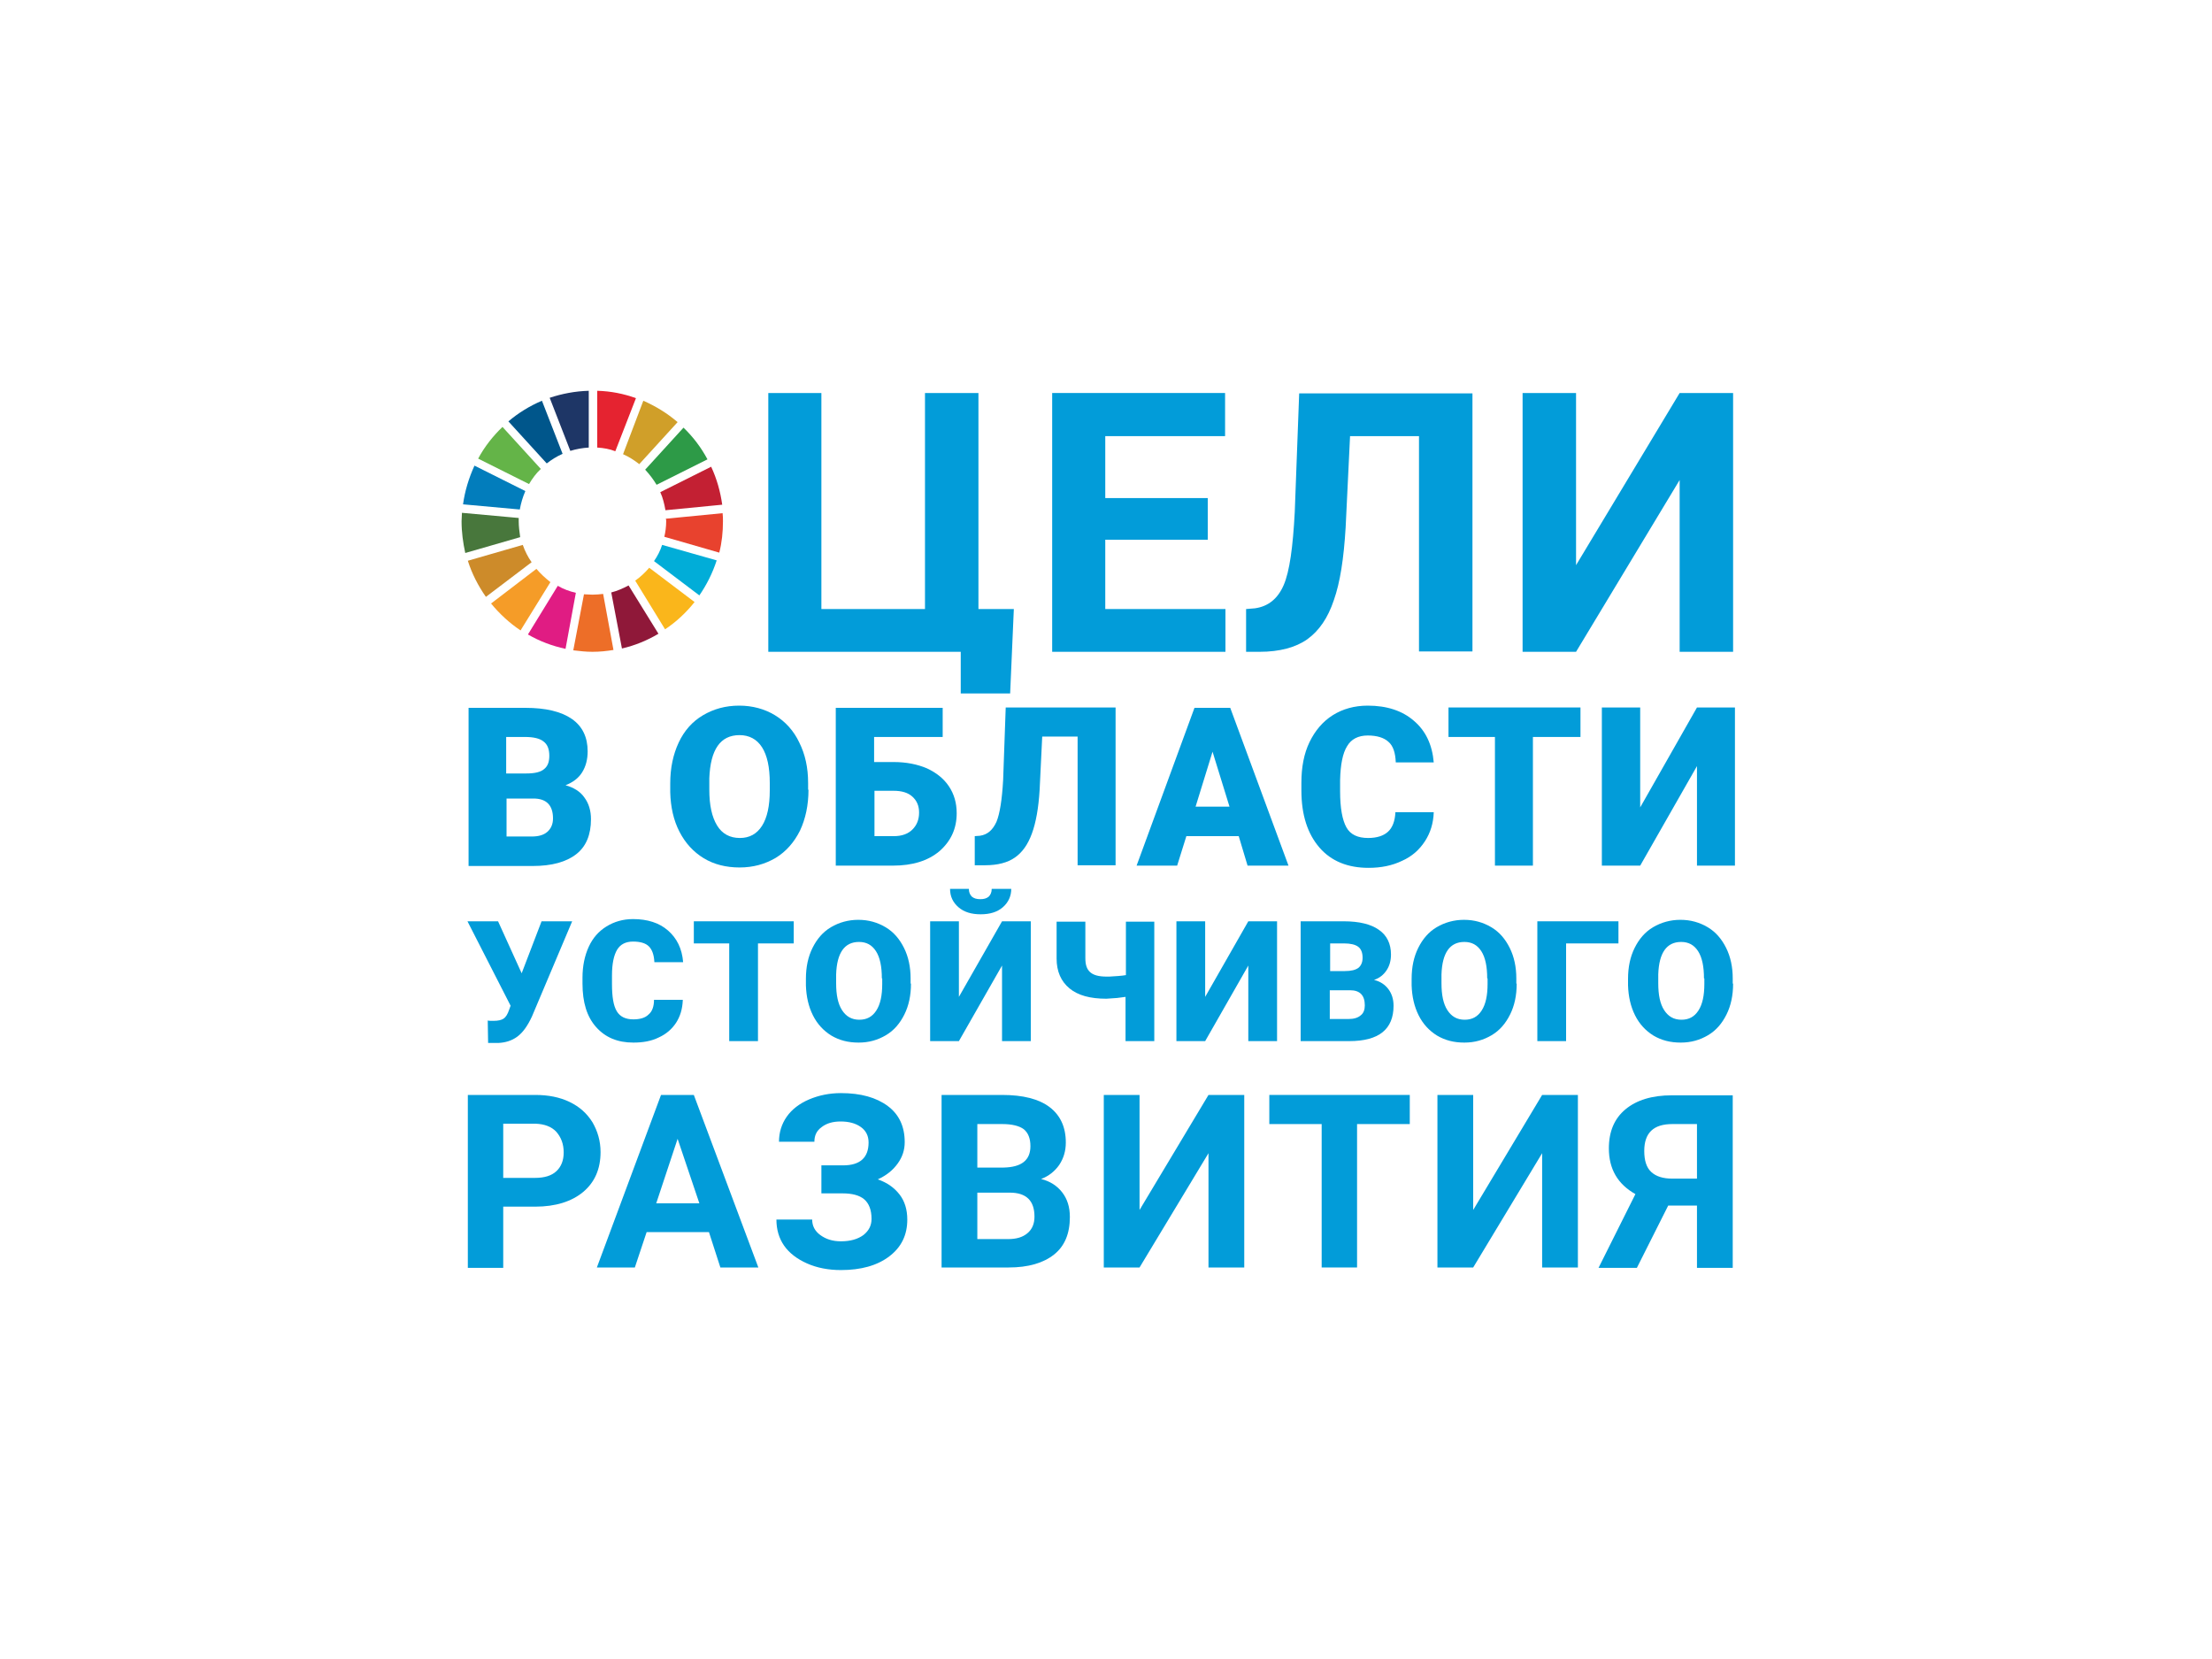<?xml version="1.0" encoding="utf-8"?>
<!-- Generator: Adobe Illustrator 26.0.3, SVG Export Plug-In . SVG Version: 6.00 Build 0)  -->
<svg version="1.0" id="katman_1" xmlns="http://www.w3.org/2000/svg" xmlns:xlink="http://www.w3.org/1999/xlink" x="0px" y="0px"
	 viewBox="0 0 600 450" style="enable-background:new 0 0 600 450;" xml:space="preserve">
<style type="text/css">
	.st0{clip-path:url(#SVGID_00000060013336350128905160000016403706999055132838_);fill:#64B448;}
	.st1{clip-path:url(#SVGID_00000060013336350128905160000016403706999055132838_);fill:#D09F29;}
	.st2{clip-path:url(#SVGID_00000060013336350128905160000016403706999055132838_);fill:#C32033;}
	.st3{clip-path:url(#SVGID_00000060013336350128905160000016403706999055132838_);fill:#2D9A47;}
	.st4{clip-path:url(#SVGID_00000060013336350128905160000016403706999055132838_);fill:#48773C;}
	.st5{clip-path:url(#SVGID_00000060013336350128905160000016403706999055132838_);fill:#FAB61B;}
	.st6{clip-path:url(#SVGID_00000060013336350128905160000016403706999055132838_);fill:#E8422E;}
	.st7{clip-path:url(#SVGID_00000060013336350128905160000016403706999055132838_);fill:#F59C28;}
	.st8{clip-path:url(#SVGID_00000060013336350128905160000016403706999055132838_);fill:#027DBC;}
	.st9{clip-path:url(#SVGID_00000060013336350128905160000016403706999055132838_);fill:#8F1839;}
	.st10{clip-path:url(#SVGID_00000060013336350128905160000016403706999055132838_);fill:#01ADD8;}
	.st11{clip-path:url(#SVGID_00000060013336350128905160000016403706999055132838_);fill:#ED6E28;}
	.st12{clip-path:url(#SVGID_00000060013336350128905160000016403706999055132838_);fill:#E52330;}
	.st13{clip-path:url(#SVGID_00000060013336350128905160000016403706999055132838_);fill:#E01C83;}
	.st14{clip-path:url(#SVGID_00000060013336350128905160000016403706999055132838_);fill:#1E3666;}
	.st15{clip-path:url(#SVGID_00000060013336350128905160000016403706999055132838_);fill:#CD8B2A;}
	.st16{clip-path:url(#SVGID_00000060013336350128905160000016403706999055132838_);fill:#00568B;}
	.st17{clip-path:url(#SVGID_00000060013336350128905160000016403706999055132838_);fill:#029CD9;}
</style>
<g>
	<defs>
		<rect id="SVGID_1_" x="103.6" y="84.4" width="393" height="282"/>
	</defs>
	<clipPath id="SVGID_00000127758575542533684480000012059905421204480945_">
		<use xlink:href="#SVGID_1_"  style="overflow:visible;"/>
	</clipPath>
	<path style="clip-path:url(#SVGID_00000127758575542533684480000012059905421204480945_);fill:#64B448;" d="M143.5,131.3
		c0.9-1.5,1.9-2.9,3.2-4.1l-10.4-11.4c-2.6,2.5-4.9,5.4-6.6,8.6L143.5,131.3z"/>
	<path style="clip-path:url(#SVGID_00000127758575542533684480000012059905421204480945_);fill:#D09F29;" d="M169,123.2
		c1.6,0.7,3,1.6,4.4,2.7l10.4-11.4c-2.8-2.4-5.9-4.3-9.3-5.8L169,123.2z"/>
	<path style="clip-path:url(#SVGID_00000127758575542533684480000012059905421204480945_);fill:#C32033;" d="M192.9,126.6l-13.8,6.9
		c0.7,1.5,1.1,3.2,1.4,4.9l15.4-1.5C195.4,133.3,194.4,129.8,192.9,126.6"/>
	<path style="clip-path:url(#SVGID_00000127758575542533684480000012059905421204480945_);fill:#2D9A47;" d="M178.1,131.5l13.8-6.9
		c-1.7-3.2-3.9-6.1-6.5-8.6L175,127.4C176.2,128.7,177.2,130,178.1,131.5"/>
	<path style="clip-path:url(#SVGID_00000127758575542533684480000012059905421204480945_);fill:#48773C;" d="M140.7,141.4
		c0-0.3,0-0.6,0-0.9l-15.4-1.4c0,0.8-0.1,1.5-0.1,2.3c0,3,0.4,5.8,1,8.6l14.9-4.3C140.9,144.3,140.7,142.8,140.7,141.4"/>
	<path style="clip-path:url(#SVGID_00000127758575542533684480000012059905421204480945_);fill:#FAB61B;" d="M176.1,154
		c-1.1,1.3-2.4,2.5-3.8,3.5l8.1,13.2c3-2,5.7-4.5,8-7.4L176.1,154z"/>
	<path style="clip-path:url(#SVGID_00000127758575542533684480000012059905421204480945_);fill:#E8422E;" d="M180.7,141.4
		c0,1.5-0.2,2.9-0.5,4.2l14.9,4.3c0.7-2.7,1-5.6,1-8.5c0-0.7,0-1.5-0.1-2.2l-15.4,1.5C180.7,140.9,180.7,141.1,180.7,141.4"/>
	<path style="clip-path:url(#SVGID_00000127758575542533684480000012059905421204480945_);fill:#F59C28;" d="M145.5,154.3l-12.3,9.4
		c2.3,2.8,5,5.3,8,7.3l8.1-13.1C147.9,156.8,146.6,155.6,145.5,154.3"/>
	<path style="clip-path:url(#SVGID_00000127758575542533684480000012059905421204480945_);fill:#027DBC;" d="M141,138.2
		c0.3-1.7,0.8-3.4,1.5-5l-13.8-6.9c-1.5,3.3-2.6,6.8-3.1,10.5L141,138.2z"/>
	<path style="clip-path:url(#SVGID_00000127758575542533684480000012059905421204480945_);fill:#8F1839;" d="M178.6,171.9l-8.1-13.1
		c-1.5,0.8-3.1,1.5-4.7,1.9l2.9,15.2C172.2,175.1,175.6,173.7,178.6,171.9"/>
	<path style="clip-path:url(#SVGID_00000127758575542533684480000012059905421204480945_);fill:#01ADD8;" d="M179.6,147.8
		c-0.5,1.6-1.3,3.1-2.2,4.4l12.3,9.3c2-2.9,3.6-6.1,4.7-9.5L179.6,147.8z"/>
	<path style="clip-path:url(#SVGID_00000127758575542533684480000012059905421204480945_);fill:#ED6E28;" d="M163.6,161.1
		c-0.9,0.1-1.9,0.2-2.9,0.2c-0.8,0-1.6-0.1-2.3-0.1l-2.9,15.2c1.7,0.2,3.4,0.4,5.2,0.4c2,0,3.9-0.2,5.7-0.5L163.6,161.1z"/>
	<path style="clip-path:url(#SVGID_00000127758575542533684480000012059905421204480945_);fill:#E52330;" d="M162,121.4
		c1.7,0.1,3.4,0.4,4.9,1l5.6-14.4c-3.3-1.2-6.8-1.9-10.5-2V121.4z"/>
	<path style="clip-path:url(#SVGID_00000127758575542533684480000012059905421204480945_);fill:#E01C83;" d="M156.2,160.8
		c-1.7-0.4-3.4-1-4.9-1.9l-8.1,13.2c3.1,1.8,6.5,3.1,10.2,3.9L156.2,160.8z"/>
	<path style="clip-path:url(#SVGID_00000127758575542533684480000012059905421204480945_);fill:#1E3666;" d="M154.7,122.3
		c1.6-0.5,3.3-0.8,5-0.9V106c-3.7,0.1-7.3,0.8-10.6,1.9L154.7,122.3z"/>
	<path style="clip-path:url(#SVGID_00000127758575542533684480000012059905421204480945_);fill:#CD8B2A;" d="M144.2,152.5
		c-1-1.4-1.8-3-2.4-4.7l-14.9,4.3c1.1,3.5,2.8,6.8,4.9,9.8L144.2,152.5z"/>
	<path style="clip-path:url(#SVGID_00000127758575542533684480000012059905421204480945_);fill:#00568B;" d="M148.3,125.7
		c1.3-1,2.7-1.9,4.3-2.6l-5.6-14.4c-3.3,1.4-6.4,3.3-9.1,5.6L148.3,125.7z"/>
	<path style="clip-path:url(#SVGID_00000127758575542533684480000012059905421204480945_);fill:#029CD9;" d="M127.1,234.8v-42.8
		h15.4c5.5,0,9.7,1,12.6,3c2.9,2,4.3,5,4.3,8.8c0,2.2-0.5,4.1-1.5,5.7c-1,1.6-2.5,2.7-4.5,3.5c2.2,0.6,4,1.7,5.1,3.3
		c1.2,1.6,1.8,3.6,1.8,5.9c0,4.2-1.3,7.4-4,9.5c-2.7,2.1-6.6,3.2-11.8,3.2H127.1z M137.4,209.8h5.4c2.3,0,3.9-0.4,4.8-1.2
		c1-0.8,1.4-2,1.4-3.6c0-1.8-0.5-3.1-1.6-3.9c-1-0.8-2.7-1.2-5-1.2h-5.1V209.8z M137.4,216.6v10.3h6.8c1.9,0,3.3-0.4,4.3-1.3
		c1-0.9,1.5-2.1,1.5-3.6c0-3.6-1.8-5.4-5.3-5.4H137.4z"/>
	<path style="clip-path:url(#SVGID_00000127758575542533684480000012059905421204480945_);fill:#029CD9;" d="M219.3,214.2
		c0,4.2-0.8,7.9-2.3,11.1c-1.6,3.2-3.8,5.7-6.6,7.4c-2.9,1.7-6.1,2.6-9.8,2.6c-3.6,0-6.9-0.8-9.7-2.5s-5-4.1-6.6-7.2
		c-1.6-3.1-2.4-6.7-2.5-10.7v-2.4c0-4.2,0.8-7.9,2.3-11.1c1.5-3.2,3.7-5.7,6.6-7.4c2.9-1.7,6.1-2.6,9.8-2.6c3.6,0,6.9,0.9,9.7,2.6
		c2.8,1.7,5.1,4.2,6.6,7.4c1.6,3.2,2.4,6.8,2.4,11V214.2z M208.8,212.4c0-4.3-0.7-7.5-2.1-9.7c-1.4-2.2-3.5-3.3-6.1-3.3
		c-5.2,0-7.9,3.9-8.2,11.7l0,3.1c0,4.2,0.7,7.4,2.1,9.7c1.4,2.3,3.5,3.4,6.2,3.4c2.6,0,4.6-1.1,6-3.3c1.4-2.2,2.1-5.4,2.1-9.6V212.4
		z"/>
	<path style="clip-path:url(#SVGID_00000127758575542533684480000012059905421204480945_);fill:#029CD9;" d="M255.7,199.9h-18.6v6.8
		h5.3c3.4,0,6.4,0.6,9,1.7c2.6,1.2,4.6,2.8,6,4.9c1.4,2.1,2.1,4.5,2.1,7.3c0,4.2-1.6,7.6-4.7,10.3c-3.1,2.6-7.3,3.9-12.6,3.9h-15.5
		v-42.8h29V199.9z M237.2,214.6v12.2h5.3c2.1,0,3.8-0.6,5-1.8c1.2-1.2,1.8-2.7,1.8-4.6c0-1.8-0.6-3.2-1.8-4.3
		c-1.2-1.1-2.9-1.6-5.1-1.6H237.2z"/>
	<path style="clip-path:url(#SVGID_00000127758575542533684480000012059905421204480945_);fill:#029CD9;" d="M302.6,191.9v42.8
		h-10.3v-34.9h-9.6l-0.7,14.4c-0.3,5-1,8.9-2.1,11.9c-1.1,3-2.6,5.1-4.6,6.5c-2,1.4-4.7,2.1-8.1,2.1h-2.8v-7.9l1.4-0.1
		c2.1-0.3,3.5-1.6,4.5-3.8c0.9-2.2,1.5-6,1.8-11.3l0.7-19.7H302.6z"/>
	<path style="clip-path:url(#SVGID_00000127758575542533684480000012059905421204480945_);fill:#029CD9;" d="M336,226.8h-14.2
		l-2.5,8h-11l15.7-42.8h9.7l15.8,42.8h-11.1L336,226.8z M324.3,218.8h9.2l-4.6-14.9L324.3,218.8z"/>
	<path style="clip-path:url(#SVGID_00000127758575542533684480000012059905421204480945_);fill:#029CD9;" d="M388.9,220.3
		c-0.1,3-0.9,5.6-2.4,7.9c-1.5,2.3-3.5,4.1-6.2,5.3c-2.7,1.3-5.7,1.9-9.1,1.9c-5.6,0-10.1-1.8-13.3-5.5c-3.2-3.7-4.9-8.8-4.9-15.5
		v-2.1c0-4.2,0.7-7.9,2.2-11c1.5-3.1,3.6-5.6,6.3-7.3c2.7-1.7,5.9-2.6,9.5-2.6c5.2,0,9.4,1.4,12.5,4.1c3.2,2.7,5,6.5,5.4,11.3h-10.3
		c-0.1-2.6-0.7-4.5-2-5.6c-1.2-1.1-3.1-1.7-5.6-1.7c-2.6,0-4.5,1-5.6,2.9c-1.2,1.9-1.8,5-1.9,9.2v3c0,4.6,0.6,7.8,1.7,9.8
		c1.1,2,3.1,2.9,5.9,2.9c2.4,0,4.2-0.6,5.4-1.7s1.9-2.9,2-5.3H388.9z"/>
	<polygon style="clip-path:url(#SVGID_00000127758575542533684480000012059905421204480945_);fill:#029CD9;" points="428.7,199.9 
		415.8,199.9 415.8,234.8 405.5,234.8 405.5,199.9 392.9,199.9 392.9,191.9 428.7,191.9 	"/>
	<polygon style="clip-path:url(#SVGID_00000127758575542533684480000012059905421204480945_);fill:#029CD9;" points="460.3,191.9 
		470.6,191.9 470.6,234.8 460.3,234.8 460.3,207.8 444.9,234.8 434.5,234.8 434.5,191.9 444.9,191.9 444.9,219 	"/>
	<path style="clip-path:url(#SVGID_00000127758575542533684480000012059905421204480945_);fill:#029CD9;" d="M141.5,264L141.5,264
		l5.4-14.1h8.3l-10.9,25.8c-1.2,2.6-2.5,4.4-4,5.5c-1.5,1.1-3.2,1.6-5.1,1.7h-1.6l-1.2,0l-0.1-6.1c0.2,0.1,0.7,0.1,1.6,0.1
		c1.2,0,2.1-0.2,2.7-0.6c0.6-0.4,1.1-1.2,1.5-2.4l0.4-1.1l-11.7-22.9h8.3L141.5,264z"/>
	<path style="clip-path:url(#SVGID_00000127758575542533684480000012059905421204480945_);fill:#029CD9;" d="M185.2,271.4
		c-0.1,2.3-0.7,4.3-1.8,6c-1.1,1.7-2.7,3.1-4.7,4c-2,1-4.3,1.4-6.9,1.4c-4.3,0-7.6-1.4-10.1-4.2c-2.5-2.8-3.7-6.7-3.7-11.8v-1.6
		c0-3.2,0.6-6,1.7-8.4c1.1-2.4,2.7-4.2,4.8-5.5c2.1-1.3,4.5-2,7.2-2c3.9,0,7.1,1,9.5,3.1c2.4,2.1,3.8,4.9,4.1,8.6h-7.8
		c-0.1-2-0.6-3.4-1.5-4.3c-0.9-0.9-2.4-1.3-4.3-1.3c-1.9,0-3.4,0.7-4.3,2.2c-0.9,1.5-1.4,3.8-1.4,7v2.3c0,3.5,0.4,5.9,1.3,7.4
		c0.9,1.5,2.4,2.2,4.5,2.2c1.8,0,3.2-0.4,4.1-1.3c1-0.8,1.5-2.2,1.5-4H185.2z"/>
	<polygon style="clip-path:url(#SVGID_00000127758575542533684480000012059905421204480945_);fill:#029CD9;" points="215.3,255.9 
		205.6,255.9 205.6,282.4 197.8,282.4 197.8,255.9 188.2,255.9 188.2,249.9 215.3,249.9 	"/>
	<path style="clip-path:url(#SVGID_00000127758575542533684480000012059905421204480945_);fill:#029CD9;" d="M247.1,266.8
		c0,3.2-0.6,6-1.8,8.4c-1.2,2.4-2.8,4.3-5,5.6c-2.2,1.3-4.6,2-7.4,2c-2.8,0-5.2-0.6-7.4-1.9c-2.1-1.3-3.8-3.1-5-5.5
		c-1.2-2.4-1.8-5.1-1.9-8.1v-1.8c0-3.2,0.6-6,1.8-8.4c1.2-2.4,2.8-4.3,5-5.6c2.2-1.3,4.7-2,7.4-2c2.8,0,5.2,0.7,7.4,2
		c2.2,1.3,3.8,3.2,5,5.6c1.2,2.4,1.8,5.2,1.8,8.3V266.8z M239.2,265.4c0-3.2-0.5-5.7-1.6-7.4c-1.1-1.7-2.6-2.5-4.6-2.5
		c-3.9,0-6,2.9-6.2,8.8l0,2.4c0,3.2,0.5,5.6,1.6,7.3c1.1,1.7,2.6,2.6,4.7,2.6c2,0,3.5-0.8,4.6-2.5c1.1-1.7,1.6-4.1,1.6-7.2V265.4z"
		/>
	<path style="clip-path:url(#SVGID_00000127758575542533684480000012059905421204480945_);fill:#029CD9;" d="M271.8,249.9h7.8v32.5
		h-7.8v-20.5l-11.7,20.5h-7.8v-32.5h7.8v20.5L271.8,249.9z M274.3,241.1c0,2-0.8,3.7-2.3,5c-1.5,1.3-3.5,1.9-6,1.9
		c-2.5,0-4.5-0.6-6-1.9c-1.5-1.3-2.3-2.9-2.3-5h5.1c0,0.9,0.3,1.6,0.8,2.1c0.6,0.5,1.3,0.7,2.3,0.7c1,0,1.7-0.2,2.3-0.7
		c0.5-0.5,0.8-1.2,0.8-2.1H274.3z"/>
	<path style="clip-path:url(#SVGID_00000127758575542533684480000012059905421204480945_);fill:#029CD9;" d="M313.1,249.9v32.5h-7.8
		v-12l-2.3,0.3l-2.9,0.2c-4.4,0-7.7-0.9-10-2.8c-2.3-1.9-3.5-4.6-3.5-8.1v-10h7.8v9.9c0,1.8,0.4,3,1.3,3.8c0.9,0.8,2.3,1.2,4.5,1.2
		l0.7,0c1.8-0.1,3.3-0.2,4.5-0.4v-14.5H313.1z"/>
	<polygon style="clip-path:url(#SVGID_00000127758575542533684480000012059905421204480945_);fill:#029CD9;" points="338.6,249.9 
		346.4,249.9 346.4,282.4 338.6,282.4 338.6,261.9 326.9,282.4 319.1,282.4 319.1,249.9 326.9,249.9 326.9,270.4 	"/>
	<path style="clip-path:url(#SVGID_00000127758575542533684480000012059905421204480945_);fill:#029CD9;" d="M352.8,282.4v-32.5
		h11.7c4.2,0,7.4,0.8,9.5,2.3c2.2,1.5,3.3,3.8,3.3,6.7c0,1.7-0.4,3.1-1.2,4.3c-0.8,1.2-1.9,2.1-3.4,2.6c1.7,0.4,3,1.3,3.9,2.5
		c0.9,1.2,1.4,2.7,1.4,4.5c0,3.2-1,5.6-3,7.2c-2,1.6-5,2.4-9,2.4H352.8z M360.7,263.4h4.1c1.7,0,2.9-0.3,3.7-0.9
		c0.7-0.6,1.1-1.5,1.1-2.7c0-1.4-0.4-2.4-1.2-3c-0.8-0.6-2.1-0.9-3.8-0.9h-3.8V263.4z M360.7,268.6v7.8h5.1c1.4,0,2.5-0.3,3.3-1
		c0.8-0.6,1.1-1.6,1.1-2.7c0-2.7-1.3-4.1-4-4.1H360.7z"/>
	<path style="clip-path:url(#SVGID_00000127758575542533684480000012059905421204480945_);fill:#029CD9;" d="M411.4,266.8
		c0,3.2-0.6,6-1.8,8.4c-1.2,2.4-2.8,4.3-5,5.6c-2.2,1.3-4.6,2-7.4,2c-2.8,0-5.2-0.6-7.4-1.9c-2.1-1.3-3.8-3.1-5-5.5
		c-1.2-2.4-1.8-5.1-1.9-8.1v-1.8c0-3.2,0.6-6,1.8-8.4c1.2-2.4,2.8-4.3,5-5.6c2.2-1.3,4.7-2,7.4-2c2.8,0,5.2,0.7,7.4,2
		c2.2,1.3,3.8,3.2,5,5.6c1.2,2.4,1.8,5.2,1.8,8.3V266.8z M403.4,265.4c0-3.2-0.5-5.7-1.6-7.4c-1.1-1.7-2.6-2.5-4.6-2.5
		c-3.9,0-6,2.9-6.2,8.8l0,2.4c0,3.2,0.5,5.6,1.6,7.3c1.1,1.7,2.6,2.6,4.7,2.6c2,0,3.5-0.8,4.6-2.5c1.1-1.7,1.6-4.1,1.6-7.2V265.4z"
		/>
	<polygon style="clip-path:url(#SVGID_00000127758575542533684480000012059905421204480945_);fill:#029CD9;" points="439,255.9 
		424.8,255.9 424.8,282.4 417,282.4 417,249.9 439,249.9 	"/>
	<path style="clip-path:url(#SVGID_00000127758575542533684480000012059905421204480945_);fill:#029CD9;" d="M470.1,266.8
		c0,3.2-0.6,6-1.8,8.4c-1.2,2.4-2.8,4.3-5,5.6s-4.6,2-7.4,2c-2.8,0-5.2-0.6-7.4-1.9c-2.1-1.3-3.8-3.1-5-5.5
		c-1.2-2.4-1.8-5.1-1.9-8.1v-1.8c0-3.2,0.6-6,1.8-8.4c1.2-2.4,2.8-4.3,5-5.6c2.2-1.3,4.7-2,7.4-2c2.8,0,5.2,0.7,7.4,2
		c2.2,1.3,3.8,3.2,5,5.6c1.2,2.4,1.8,5.2,1.8,8.3V266.8z M462.2,265.4c0-3.2-0.5-5.7-1.6-7.4c-1.1-1.7-2.6-2.5-4.6-2.5
		c-3.9,0-6,2.9-6.2,8.8l0,2.4c0,3.2,0.5,5.6,1.6,7.3s2.6,2.6,4.7,2.6c2,0,3.5-0.8,4.6-2.5c1.1-1.7,1.6-4.1,1.6-7.2V265.4z"/>
	<path style="clip-path:url(#SVGID_00000127758575542533684480000012059905421204480945_);fill:#029CD9;" d="M136.5,327.4v16.5h-9.6
		V297h18.3c3.5,0,6.6,0.6,9.3,1.9c2.7,1.3,4.7,3.1,6.2,5.5c1.4,2.4,2.2,5.1,2.2,8.1c0,4.6-1.6,8.2-4.7,10.8c-3.1,2.6-7.5,4-13,4
		H136.5z M136.5,319.5h8.6c2.6,0,4.5-0.6,5.8-1.8c1.3-1.2,2-2.9,2-5.1c0-2.3-0.7-4.1-2-5.6c-1.3-1.4-3.2-2.1-5.6-2.2h-8.8V319.5z"/>
	<path style="clip-path:url(#SVGID_00000127758575542533684480000012059905421204480945_);fill:#029CD9;" d="M192.3,334.2h-16.9
		l-3.2,9.6h-10.3l17.4-46.8h8.9l17.5,46.8h-10.3L192.3,334.2z M178,326.4h11.7l-5.9-17.5L178,326.4z"/>
	<path style="clip-path:url(#SVGID_00000127758575542533684480000012059905421204480945_);fill:#029CD9;" d="M235.6,309.9
		c0-1.8-0.7-3.2-2.1-4.2c-1.4-1-3.2-1.5-5.5-1.5c-2.1,0-3.8,0.5-5.1,1.5c-1.4,1-2,2.3-2,4h-9.6c0-2.5,0.7-4.8,2.1-6.8
		c1.4-2,3.5-3.6,6.1-4.7c2.6-1.1,5.5-1.7,8.6-1.7c5.4,0,9.6,1.2,12.7,3.5c3.1,2.3,4.6,5.6,4.6,9.8c0,2.1-0.6,4-1.9,5.8
		c-1.3,1.8-3,3.2-5.4,4.3c2.6,0.9,4.5,2.3,5.9,4.1c1.4,1.8,2.1,4.1,2.1,6.8c0,4.2-1.6,7.5-4.9,10c-3.3,2.5-7.7,3.7-13.1,3.7
		c-3.4,0-6.5-0.6-9.2-1.8c-2.7-1.2-4.8-2.8-6.2-4.8c-1.4-2-2.1-4.4-2.1-7.1h9.7c0,1.7,0.7,3.1,2.2,4.2c1.5,1.1,3.3,1.7,5.6,1.7
		c2.6,0,4.6-0.6,6.1-1.7c1.5-1.2,2.2-2.6,2.2-4.4c0-2.4-0.7-4.2-2-5.3c-1.3-1.1-3.3-1.6-5.8-1.6h-5.8v-7.6h5.9
		C233.3,316.1,235.6,314,235.6,309.9"/>
	<path style="clip-path:url(#SVGID_00000127758575542533684480000012059905421204480945_);fill:#029CD9;" d="M255.4,343.8V297h16.4
		c5.7,0,10,1.1,12.9,3.3c2.9,2.2,4.4,5.4,4.4,9.6c0,2.3-0.6,4.3-1.8,6.1c-1.2,1.7-2.8,3-4.9,3.8c2.4,0.6,4.3,1.8,5.7,3.6
		c1.4,1.8,2.1,4,2.1,6.7c0,4.5-1.4,7.9-4.3,10.2c-2.9,2.3-7,3.5-12.3,3.5H255.4z M265.1,316.7h7.1c4.9-0.1,7.3-2,7.3-5.8
		c0-2.1-0.6-3.6-1.8-4.6c-1.2-0.9-3.2-1.4-5.8-1.4h-6.8V316.7z M265.1,323.5v12.6h8.3c2.3,0,4-0.5,5.3-1.6c1.3-1.1,1.9-2.6,1.9-4.5
		c0-4.3-2.2-6.5-6.7-6.5H265.1z"/>
	<polygon style="clip-path:url(#SVGID_00000127758575542533684480000012059905421204480945_);fill:#029CD9;" points="327.8,297 
		337.5,297 337.5,343.8 327.8,343.8 327.8,312.8 309.1,343.8 299.4,343.8 299.4,297 309.1,297 309.1,328.2 	"/>
	<polygon style="clip-path:url(#SVGID_00000127758575542533684480000012059905421204480945_);fill:#029CD9;" points="382.4,304.9 
		368.1,304.9 368.1,343.8 358.5,343.8 358.5,304.9 344.3,304.9 344.3,297 382.4,297 	"/>
	<polygon style="clip-path:url(#SVGID_00000127758575542533684480000012059905421204480945_);fill:#029CD9;" points="418.3,297 
		428,297 428,343.8 418.3,343.8 418.3,312.8 399.6,343.8 389.9,343.8 389.9,297 399.6,297 399.6,328.2 	"/>
	<path style="clip-path:url(#SVGID_00000127758575542533684480000012059905421204480945_);fill:#029CD9;" d="M460.3,343.8V327h-7.8
		l-8.5,16.9h-10.4l10-20c-4.8-2.7-7.2-6.8-7.2-12.4c0-4.6,1.5-8.1,4.5-10.6c3-2.5,7.2-3.8,12.6-3.8H470v46.8H460.3z M446,312.2
		c0,2.6,0.6,4.5,1.9,5.7c1.3,1.2,3.2,1.8,5.7,1.8h6.7v-14.8h-6.7C448.5,304.9,446,307.3,446,312.2"/>
	<polygon style="clip-path:url(#SVGID_00000127758575542533684480000012059905421204480945_);fill:#029CD9;" points="208.4,106.6 
		222.8,106.6 222.8,165.2 250.9,165.2 250.9,106.6 265.4,106.6 265.4,165.2 275,165.2 274,188.1 260.6,188.1 260.6,176.8 
		208.4,176.8 	"/>
	<polygon style="clip-path:url(#SVGID_00000127758575542533684480000012059905421204480945_);fill:#029CD9;" points="327.6,146.4 
		299.8,146.4 299.8,165.2 332.4,165.2 332.4,176.8 285.4,176.8 285.4,106.6 332.3,106.6 332.3,118.3 299.8,118.3 299.8,135.1 
		327.6,135.1 	"/>
	<path style="clip-path:url(#SVGID_00000127758575542533684480000012059905421204480945_);fill:#029CD9;" d="M399.4,106.6v70.1
		h-14.5v-58.4h-18.7l-1.2,24.8c-0.5,8.4-1.5,14.9-3.2,19.7c-1.6,4.8-4,8.3-7.2,10.6c-3.1,2.2-7.5,3.4-12.9,3.4H338v-11.6l2.4-0.2
		c3.6-0.5,6.2-2.6,7.8-6.3c1.6-3.7,2.5-10.3,3-19.8l1.2-32.2H399.4z"/>
	<polygon style="clip-path:url(#SVGID_00000127758575542533684480000012059905421204480945_);fill:#029CD9;" points="455.6,106.6 
		470.1,106.6 470.1,176.8 455.6,176.8 455.6,130.2 427.5,176.8 413,176.8 413,106.6 427.5,106.6 427.5,153.3 	"/>
</g>
</svg>
